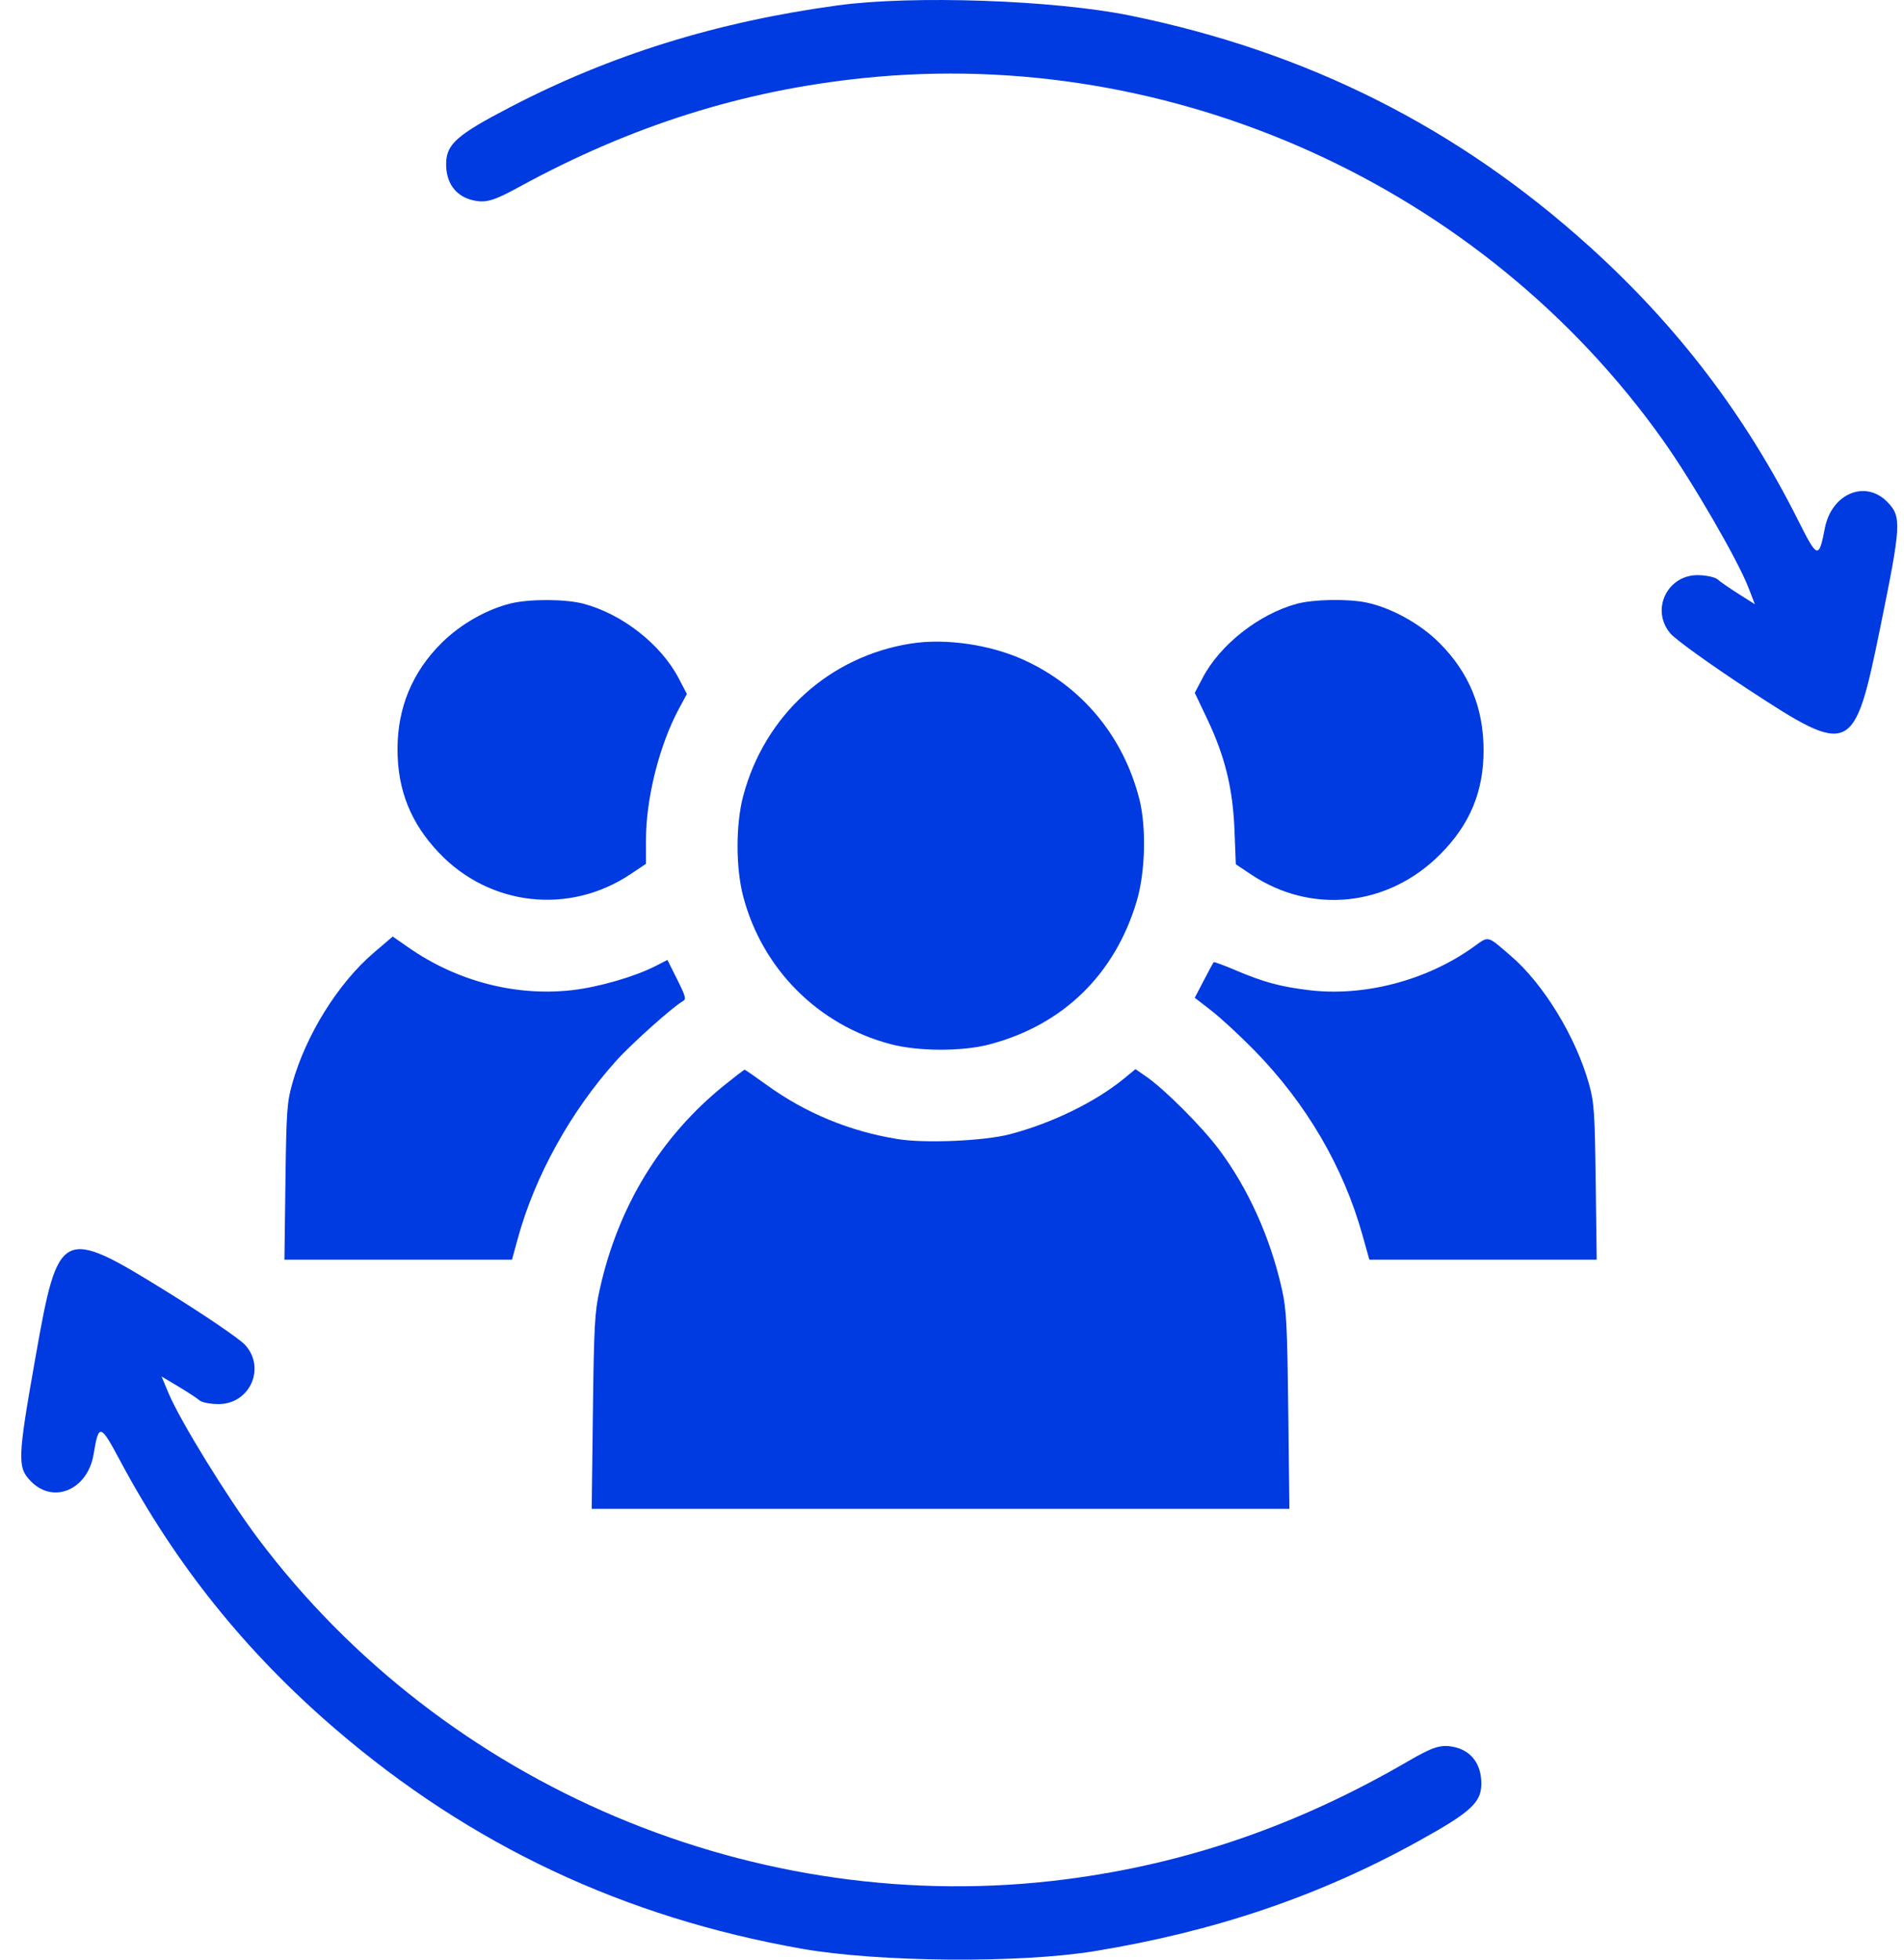 <?xml version="1.0" encoding="UTF-8"?>
<svg xmlns="http://www.w3.org/2000/svg" width="68" height="70" viewBox="0 0 68 70" fill="none">
  <path fill-rule="evenodd" clip-rule="evenodd" d="M1.119 52.928C1.925 53.734 3.133 53.203 3.342 51.951C3.528 50.835 3.579 50.847 4.295 52.187C6.28 55.902 8.778 59.013 11.987 61.77C16.812 65.914 22.276 68.487 28.638 69.611C31.359 70.091 36.408 70.134 39.071 69.7C43.377 68.998 47.119 67.728 50.661 65.766C52.532 64.73 52.905 64.388 52.905 63.711C52.905 62.999 52.531 62.516 51.887 62.395C51.445 62.312 51.163 62.404 50.271 62.923C46.336 65.209 42.384 66.572 38.068 67.13C27.064 68.552 15.879 63.832 9.213 54.953C8.132 53.513 6.432 50.752 6.02 49.767L5.77 49.169L6.373 49.529C6.705 49.728 7.044 49.95 7.126 50.023C7.209 50.096 7.515 50.155 7.805 50.155C8.924 50.155 9.503 48.867 8.755 48.042C8.559 47.827 7.299 46.969 5.955 46.137C2.192 43.808 2.086 43.86 1.275 48.438C0.62 52.138 0.611 52.42 1.119 52.928Z" fill="#003AE1"></path>
  <path fill-rule="evenodd" clip-rule="evenodd" d="M67.421 17.947C66.637 17.121 65.416 17.62 65.174 18.866C64.959 19.977 64.909 19.963 64.228 18.605C62.34 14.84 59.924 11.665 56.787 8.825C52.072 4.556 46.677 1.842 40.346 0.553C37.639 0.002 32.593 -0.173 29.919 0.192C25.597 0.781 21.823 1.954 18.23 3.822C16.334 4.809 15.952 5.141 15.934 5.819C15.915 6.53 16.277 7.023 16.918 7.16C17.357 7.255 17.642 7.17 18.547 6.675C22.54 4.492 26.526 3.232 30.855 2.787C41.892 1.652 52.95 6.662 59.383 15.712C60.427 17.18 62.054 19.984 62.44 20.979L62.674 21.584L62.081 21.208C61.755 21.001 61.421 20.77 61.341 20.695C61.26 20.62 60.956 20.552 60.666 20.545C59.547 20.515 58.935 21.788 59.661 22.632C59.851 22.853 61.089 23.743 62.411 24.61C66.111 27.036 66.219 26.986 67.149 22.431C67.9 18.749 67.917 18.468 67.421 17.947Z" fill="#003AE1"></path>
  <path fill-rule="evenodd" clip-rule="evenodd" d="M18.242 21.555C17.38 21.765 16.442 22.3 15.773 22.965C14.726 24.005 14.197 25.277 14.197 26.76C14.197 28.221 14.666 29.395 15.672 30.457C17.485 32.371 20.332 32.69 22.521 31.224L23.071 30.856V29.995C23.071 28.509 23.551 26.606 24.253 25.305L24.532 24.79L24.239 24.23C23.603 23.012 22.213 21.925 20.83 21.564C20.185 21.395 18.919 21.391 18.242 21.555ZM46.318 21.567C44.967 21.932 43.573 23.027 42.954 24.209L42.671 24.749L43.112 25.677C43.749 27.017 44.03 28.161 44.089 29.656L44.136 30.872L44.674 31.232C46.835 32.679 49.576 32.389 51.439 30.514C52.5 29.446 52.987 28.274 52.985 26.793C52.982 25.278 52.467 24.027 51.409 22.967C50.725 22.281 49.685 21.706 48.796 21.522C48.13 21.385 46.912 21.407 46.318 21.567ZM32.54 22.987C29.619 23.445 27.305 25.549 26.541 28.44C26.274 29.451 26.274 30.995 26.542 32.018C27.221 34.611 29.222 36.617 31.808 37.298C32.804 37.56 34.364 37.564 35.338 37.307C37.966 36.614 39.82 34.808 40.599 32.184C40.907 31.146 40.946 29.536 40.688 28.532C40.114 26.297 38.644 24.526 36.576 23.578C35.375 23.027 33.776 22.793 32.54 22.987ZM13.347 34.034C12.072 35.126 10.922 36.974 10.436 38.714C10.249 39.383 10.227 39.694 10.194 42.223L10.158 44.998H18.285L18.491 44.246C19.099 42.02 20.377 39.708 21.996 37.904C22.551 37.285 24.025 35.966 24.39 35.761C24.514 35.692 24.486 35.587 24.185 34.986L23.837 34.291L23.403 34.512C22.66 34.89 21.395 35.257 20.45 35.367C18.433 35.602 16.322 35.055 14.592 33.848L14.026 33.454L13.347 34.034ZM52.62 33.829C50.958 35.021 48.718 35.609 46.749 35.369C45.721 35.244 45.134 35.085 44.13 34.659C43.712 34.481 43.358 34.351 43.344 34.37C43.329 34.388 43.171 34.681 42.993 35.022L42.67 35.641L43.277 36.112C43.61 36.372 44.295 37.005 44.798 37.519C46.649 39.41 47.974 41.673 48.656 44.106L48.906 44.998H57.025L56.989 42.223C56.956 39.694 56.934 39.383 56.748 38.714C56.279 37.039 55.131 35.156 53.967 34.153C53.091 33.399 53.187 33.422 52.62 33.829ZM25.871 38.764C23.593 40.602 22.068 43.105 21.414 46.081C21.239 46.877 21.214 47.334 21.175 50.434L21.132 53.897H46.05L46.009 50.388C45.972 47.297 45.945 46.78 45.783 46.053C45.368 44.203 44.576 42.445 43.526 41.047C42.911 40.229 41.588 38.906 40.932 38.453L40.553 38.191L40.147 38.524C39.129 39.361 37.577 40.119 36.072 40.515C35.157 40.756 33.042 40.848 32.06 40.689C30.353 40.414 28.771 39.761 27.388 38.76C26.97 38.458 26.612 38.21 26.593 38.21C26.574 38.21 26.249 38.459 25.871 38.764Z" fill="#003AE1"></path>
</svg>
